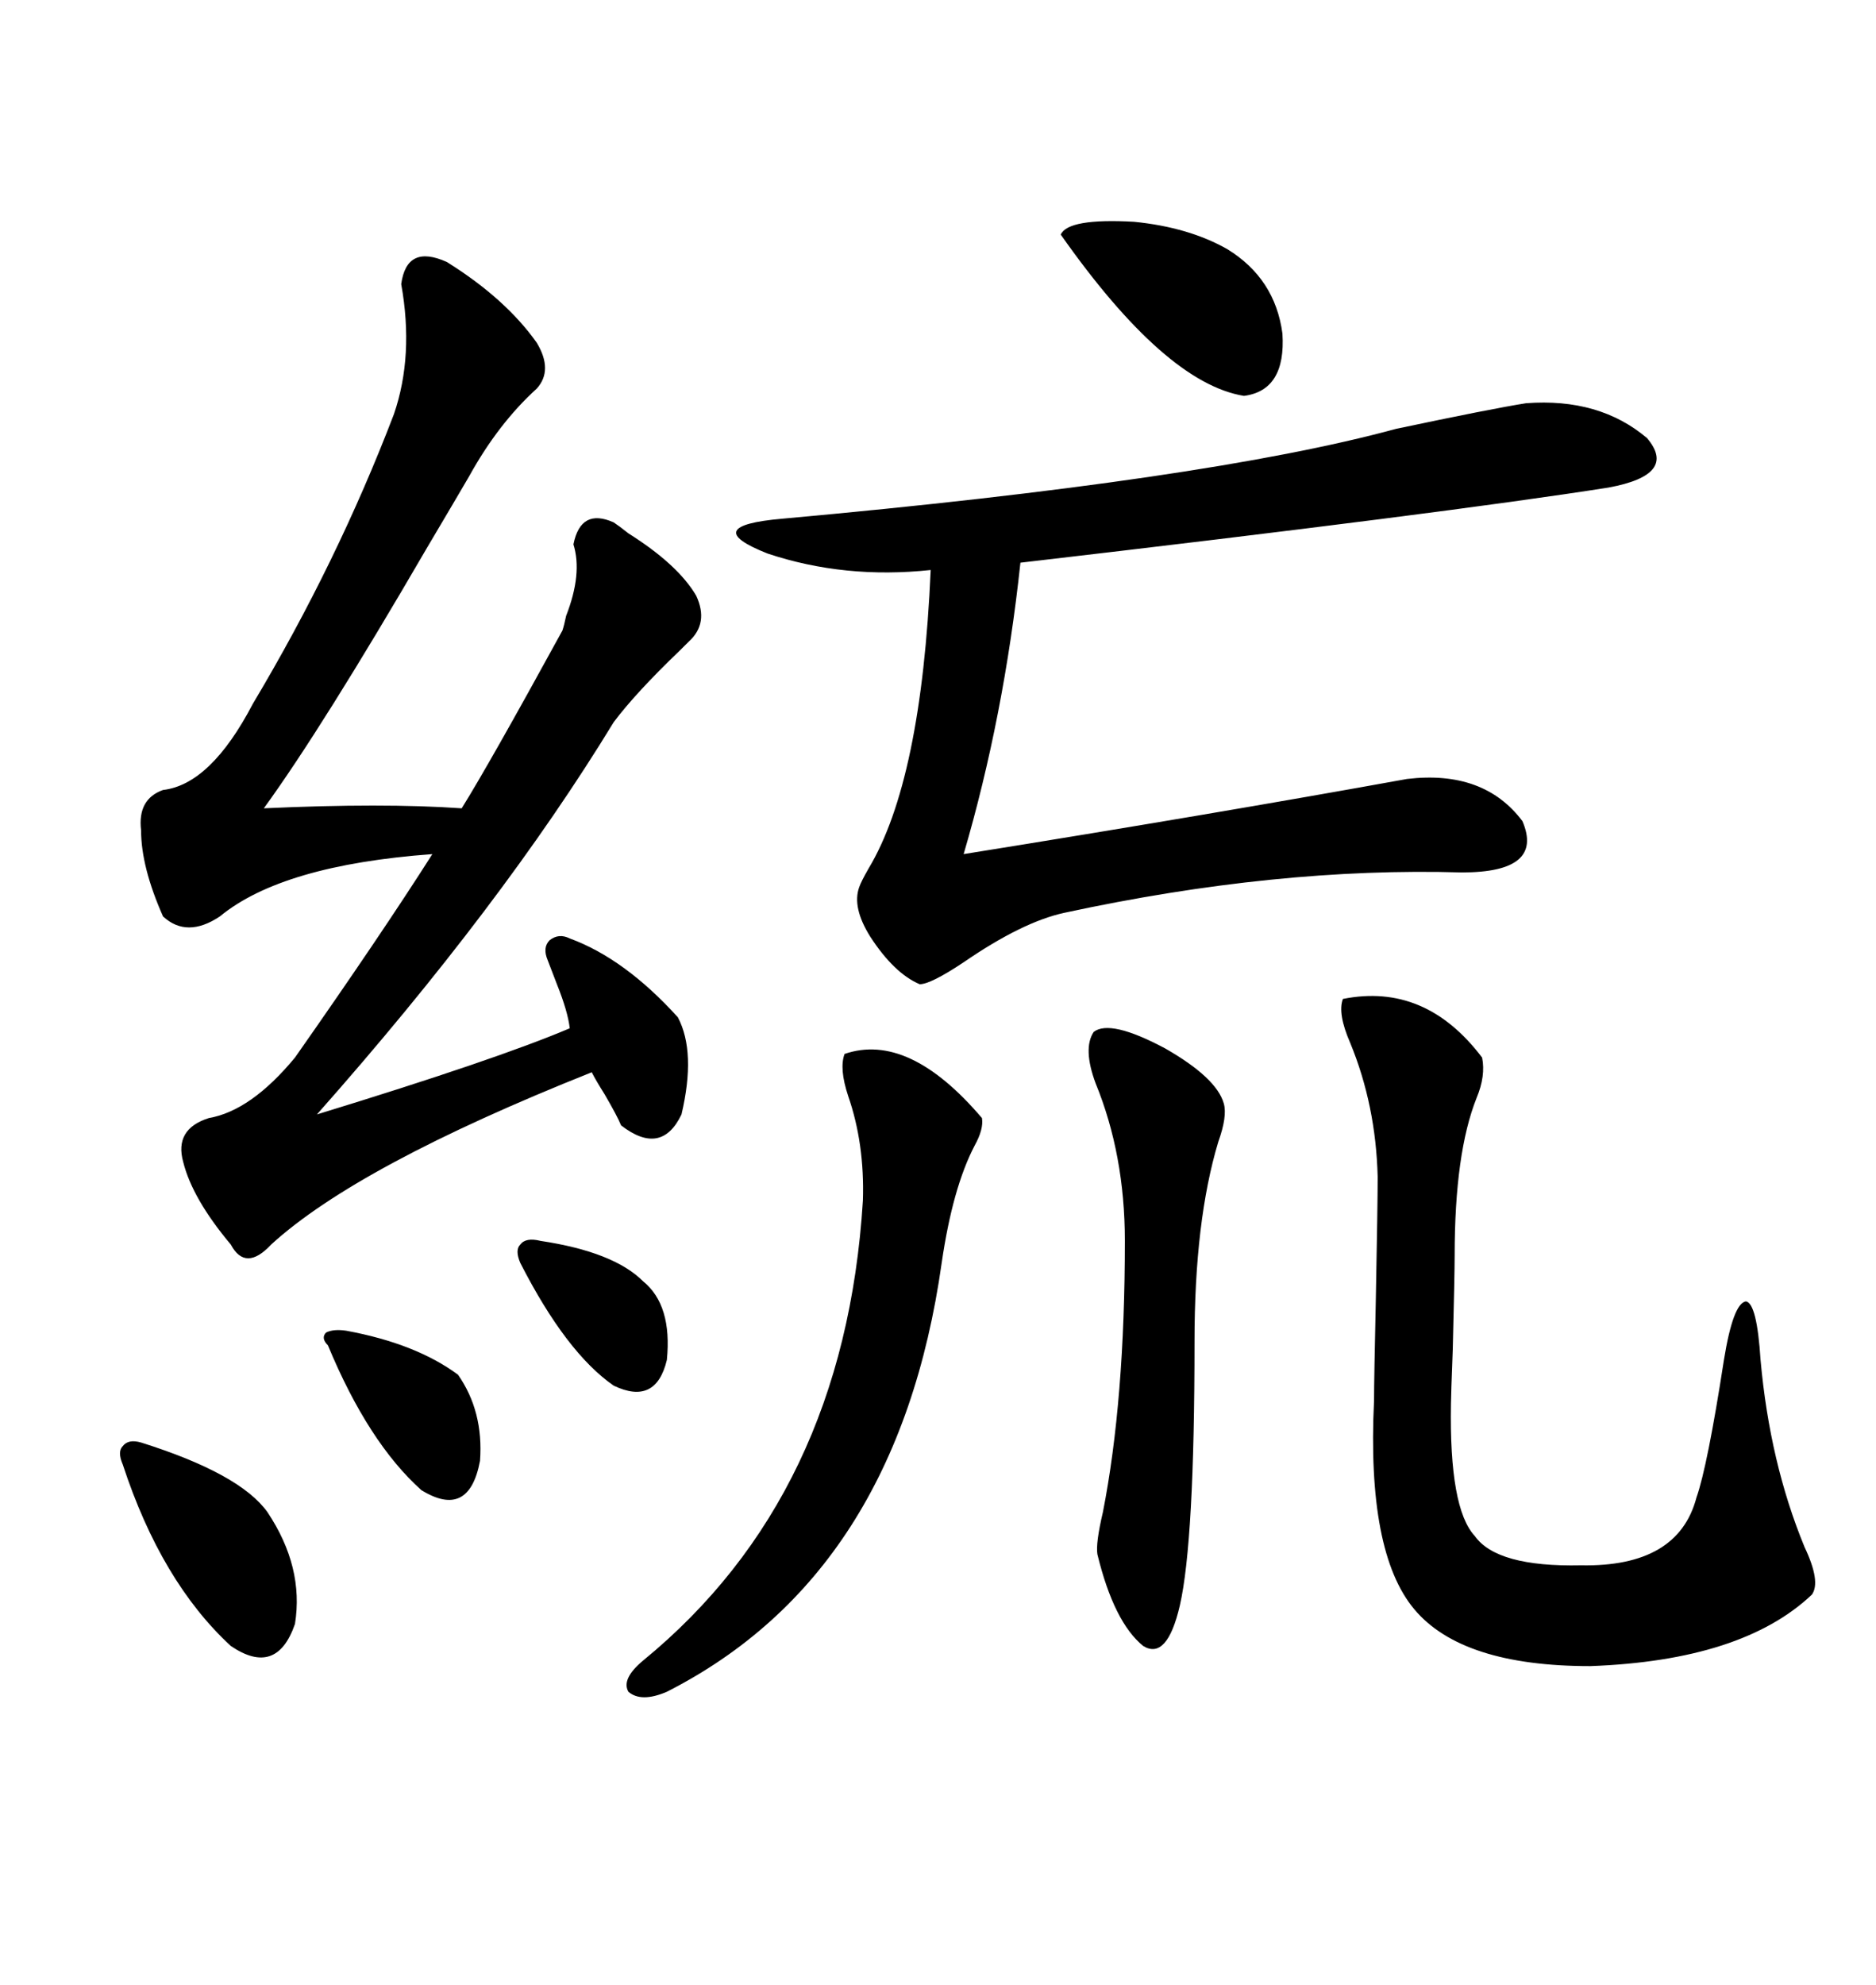 <svg xmlns="http://www.w3.org/2000/svg" xmlns:xlink="http://www.w3.org/1999/xlink" width="300" height="317.285"><path d="M71.48 41.89L71.48 41.89Q80.86 47.75 85.84 54.79L85.84 54.79Q88.48 59.18 85.84 62.11L85.84 62.11Q79.69 67.68 75 76.17L75 76.17Q72.95 79.69 68.26 87.60L68.26 87.60Q51.56 116.31 42.19 129.20L42.19 129.20Q61.23 128.32 73.83 129.20L73.83 129.20Q78.22 122.17 89.94 100.78L89.94 100.78Q90.23 99.90 90.53 98.44L90.53 98.44Q93.16 91.70 91.70 87.01L91.70 87.01Q92.87 81.15 98.14 83.50L98.14 83.50Q99.02 84.08 100.49 85.25L100.49 85.25Q108.40 90.23 111.33 95.21L111.33 95.21Q113.38 99.61 110.16 102.54L110.16 102.54Q109.57 103.13 108.69 104.00L108.69 104.00Q101.66 110.74 98.14 115.43L98.14 115.43Q80.27 144.73 50.68 178.13L50.68 178.13Q79.39 169.34 91.11 164.36L91.11 164.36Q90.82 161.72 89.06 157.32L89.06 157.32Q88.18 154.98 87.60 153.52L87.60 153.52Q86.72 151.46 87.89 150.29L87.89 150.29Q89.36 149.12 91.11 150L91.11 150Q99.90 153.22 108.40 162.60L108.40 162.60Q111.33 168.16 108.98 178.13L108.98 178.13Q105.76 184.86 99.32 179.88L99.32 179.88Q98.73 178.42 96.68 174.90L96.68 174.90Q95.21 172.56 94.63 171.39L94.63 171.39Q57.13 186.33 43.36 198.93L43.36 198.93Q39.26 203.32 36.91 198.93L36.91 198.93Q30.76 191.60 29.30 185.74L29.30 185.74Q27.83 180.47 33.40 178.71L33.40 178.71Q40.14 177.54 47.17 169.04L47.17 169.04Q60.94 149.41 69.14 136.52L69.14 136.52Q45.12 138.28 35.16 146.48L35.16 146.48Q29.88 150 26.07 146.48L26.07 146.48Q22.56 138.57 22.56 132.71L22.56 132.71Q21.97 127.73 26.07 126.27L26.07 126.27Q33.69 125.39 40.43 112.50L40.43 112.50Q53.91 89.94 62.99 66.21L62.99 66.21Q66.21 56.84 64.16 45.41L64.16 45.41Q65.04 38.96 71.48 41.89ZM244.04 64.45L244.04 64.45Q255.76 63.57 263.38 70.02L263.38 70.02Q268.36 75.88 257.23 77.93L257.23 77.93Q231.15 82.03 163.18 89.94L163.18 89.94Q160.55 114.55 154.10 136.52L154.10 136.52Q194.24 130.08 225 124.51L225 124.51Q237.30 123.05 243.46 131.25L243.46 131.25Q246.97 139.45 233.79 139.45L233.79 139.45Q204.20 138.57 170.21 145.90L170.21 145.90Q163.48 147.36 154.10 153.81L154.10 153.81Q148.83 157.32 147.07 157.32L147.07 157.32Q142.97 155.57 139.16 149.71L139.16 149.71Q136.23 145.02 137.40 141.80L137.40 141.80Q137.70 140.92 138.87 138.87L138.87 138.87Q147.36 124.80 148.83 91.11L148.83 91.11Q135.06 92.58 122.75 88.48L122.75 88.48Q111.62 84.08 125.10 82.91L125.10 82.91Q193.07 76.76 223.24 68.55L223.24 68.55Q238.48 65.33 244.04 64.45ZM214.75 159.67L214.75 159.67Q227.93 157.03 237.01 169.04L237.01 169.04Q237.60 171.97 236.13 175.49L236.13 175.49Q232.62 184.28 232.62 200.68L232.62 200.68Q232.62 203.61 232.32 215.63L232.32 215.63Q232.03 223.24 232.03 224.41L232.03 224.41Q231.74 241.11 235.84 245.51L235.84 245.51Q239.36 250.49 252.83 250.20L252.83 250.20Q268.36 250.49 271.29 239.36L271.29 239.36Q273.05 234.38 275.68 217.38L275.68 217.38Q277.15 208.30 279.20 208.01L279.20 208.01Q280.96 208.30 281.54 217.38L281.54 217.38Q283.01 233.79 288.57 247.27L288.57 247.27Q291.21 252.83 289.75 254.88L289.75 254.88Q278.61 265.43 254.30 266.31L254.30 266.31Q233.79 266.31 226.17 257.23L226.17 257.23Q218.55 248.14 219.73 223.83L219.73 223.83Q219.73 220.61 220.02 207.42L220.02 207.42Q220.31 192.48 220.31 188.09L220.31 188.09Q220.02 176.66 215.92 166.70L215.92 166.70Q213.87 162.01 214.75 159.67ZM135.06 168.46L135.06 168.46Q145.31 164.94 157.03 178.71L157.03 178.71Q157.32 180.47 155.86 183.11L155.86 183.11Q152.34 189.84 150.59 201.86L150.59 201.86Q143.55 251.66 106.64 270.41L106.64 270.41Q102.54 272.17 100.49 270.41L100.49 270.41Q99.32 268.36 102.83 265.43L102.83 265.43Q135.06 239.06 137.99 191.89L137.99 191.89Q138.28 182.81 135.64 175.20L135.64 175.20Q134.18 170.80 135.06 168.46ZM174.90 164.94L174.90 164.94Q177.54 162.89 186.33 167.58L186.33 167.58Q194.53 172.27 195.70 176.37L195.70 176.37Q196.29 178.42 194.82 182.52L194.82 182.52Q191.02 195.12 191.02 214.45L191.02 214.45Q191.02 246.39 188.67 256.64L188.67 256.64Q186.62 265.43 182.81 263.09L182.81 263.09Q178.13 259.28 175.49 248.44L175.49 248.44Q175.20 246.68 176.37 241.70L176.37 241.70Q179.88 223.83 179.88 198.34L179.88 198.34Q179.88 184.57 175.20 173.14L175.20 173.14Q173.14 167.58 174.90 164.94ZM196.29 39.84L196.29 39.84Q203.91 44.53 205.08 53.32L205.08 53.32Q205.66 62.40 198.93 63.28L198.93 63.28Q186.33 61.23 169.63 37.50L169.63 37.50Q170.80 34.86 181.35 35.45L181.35 35.45Q190.14 36.33 196.29 39.84ZM22.56 230.57L22.56 230.57Q38.38 235.55 42.77 241.70L42.77 241.70Q48.63 250.49 47.17 259.57L47.17 259.57Q44.24 268.07 36.91 263.09L36.91 263.09Q25.78 252.83 19.63 234.08L19.63 234.08Q18.75 232.03 19.63 231.15L19.63 231.15Q20.51 229.98 22.56 230.57ZM55.37 212.70L55.37 212.70Q66.50 214.75 73.24 219.73L73.24 219.73Q77.34 225.59 76.76 233.50L76.76 233.50Q75 242.87 67.38 238.18L67.38 238.18Q58.89 230.57 52.44 215.04L52.44 215.04Q51.27 213.87 52.15 212.99L52.15 212.99Q53.32 212.40 55.37 212.70ZM86.43 198.34L86.43 198.34Q98.14 200.10 102.83 204.79L102.83 204.79Q107.52 208.59 106.64 217.38L106.64 217.38Q104.88 224.71 98.14 221.48L98.14 221.48Q90.53 216.21 83.20 201.86L83.20 201.86Q82.32 199.80 83.20 198.93L83.20 198.93Q84.08 197.75 86.43 198.34Z"/></svg>